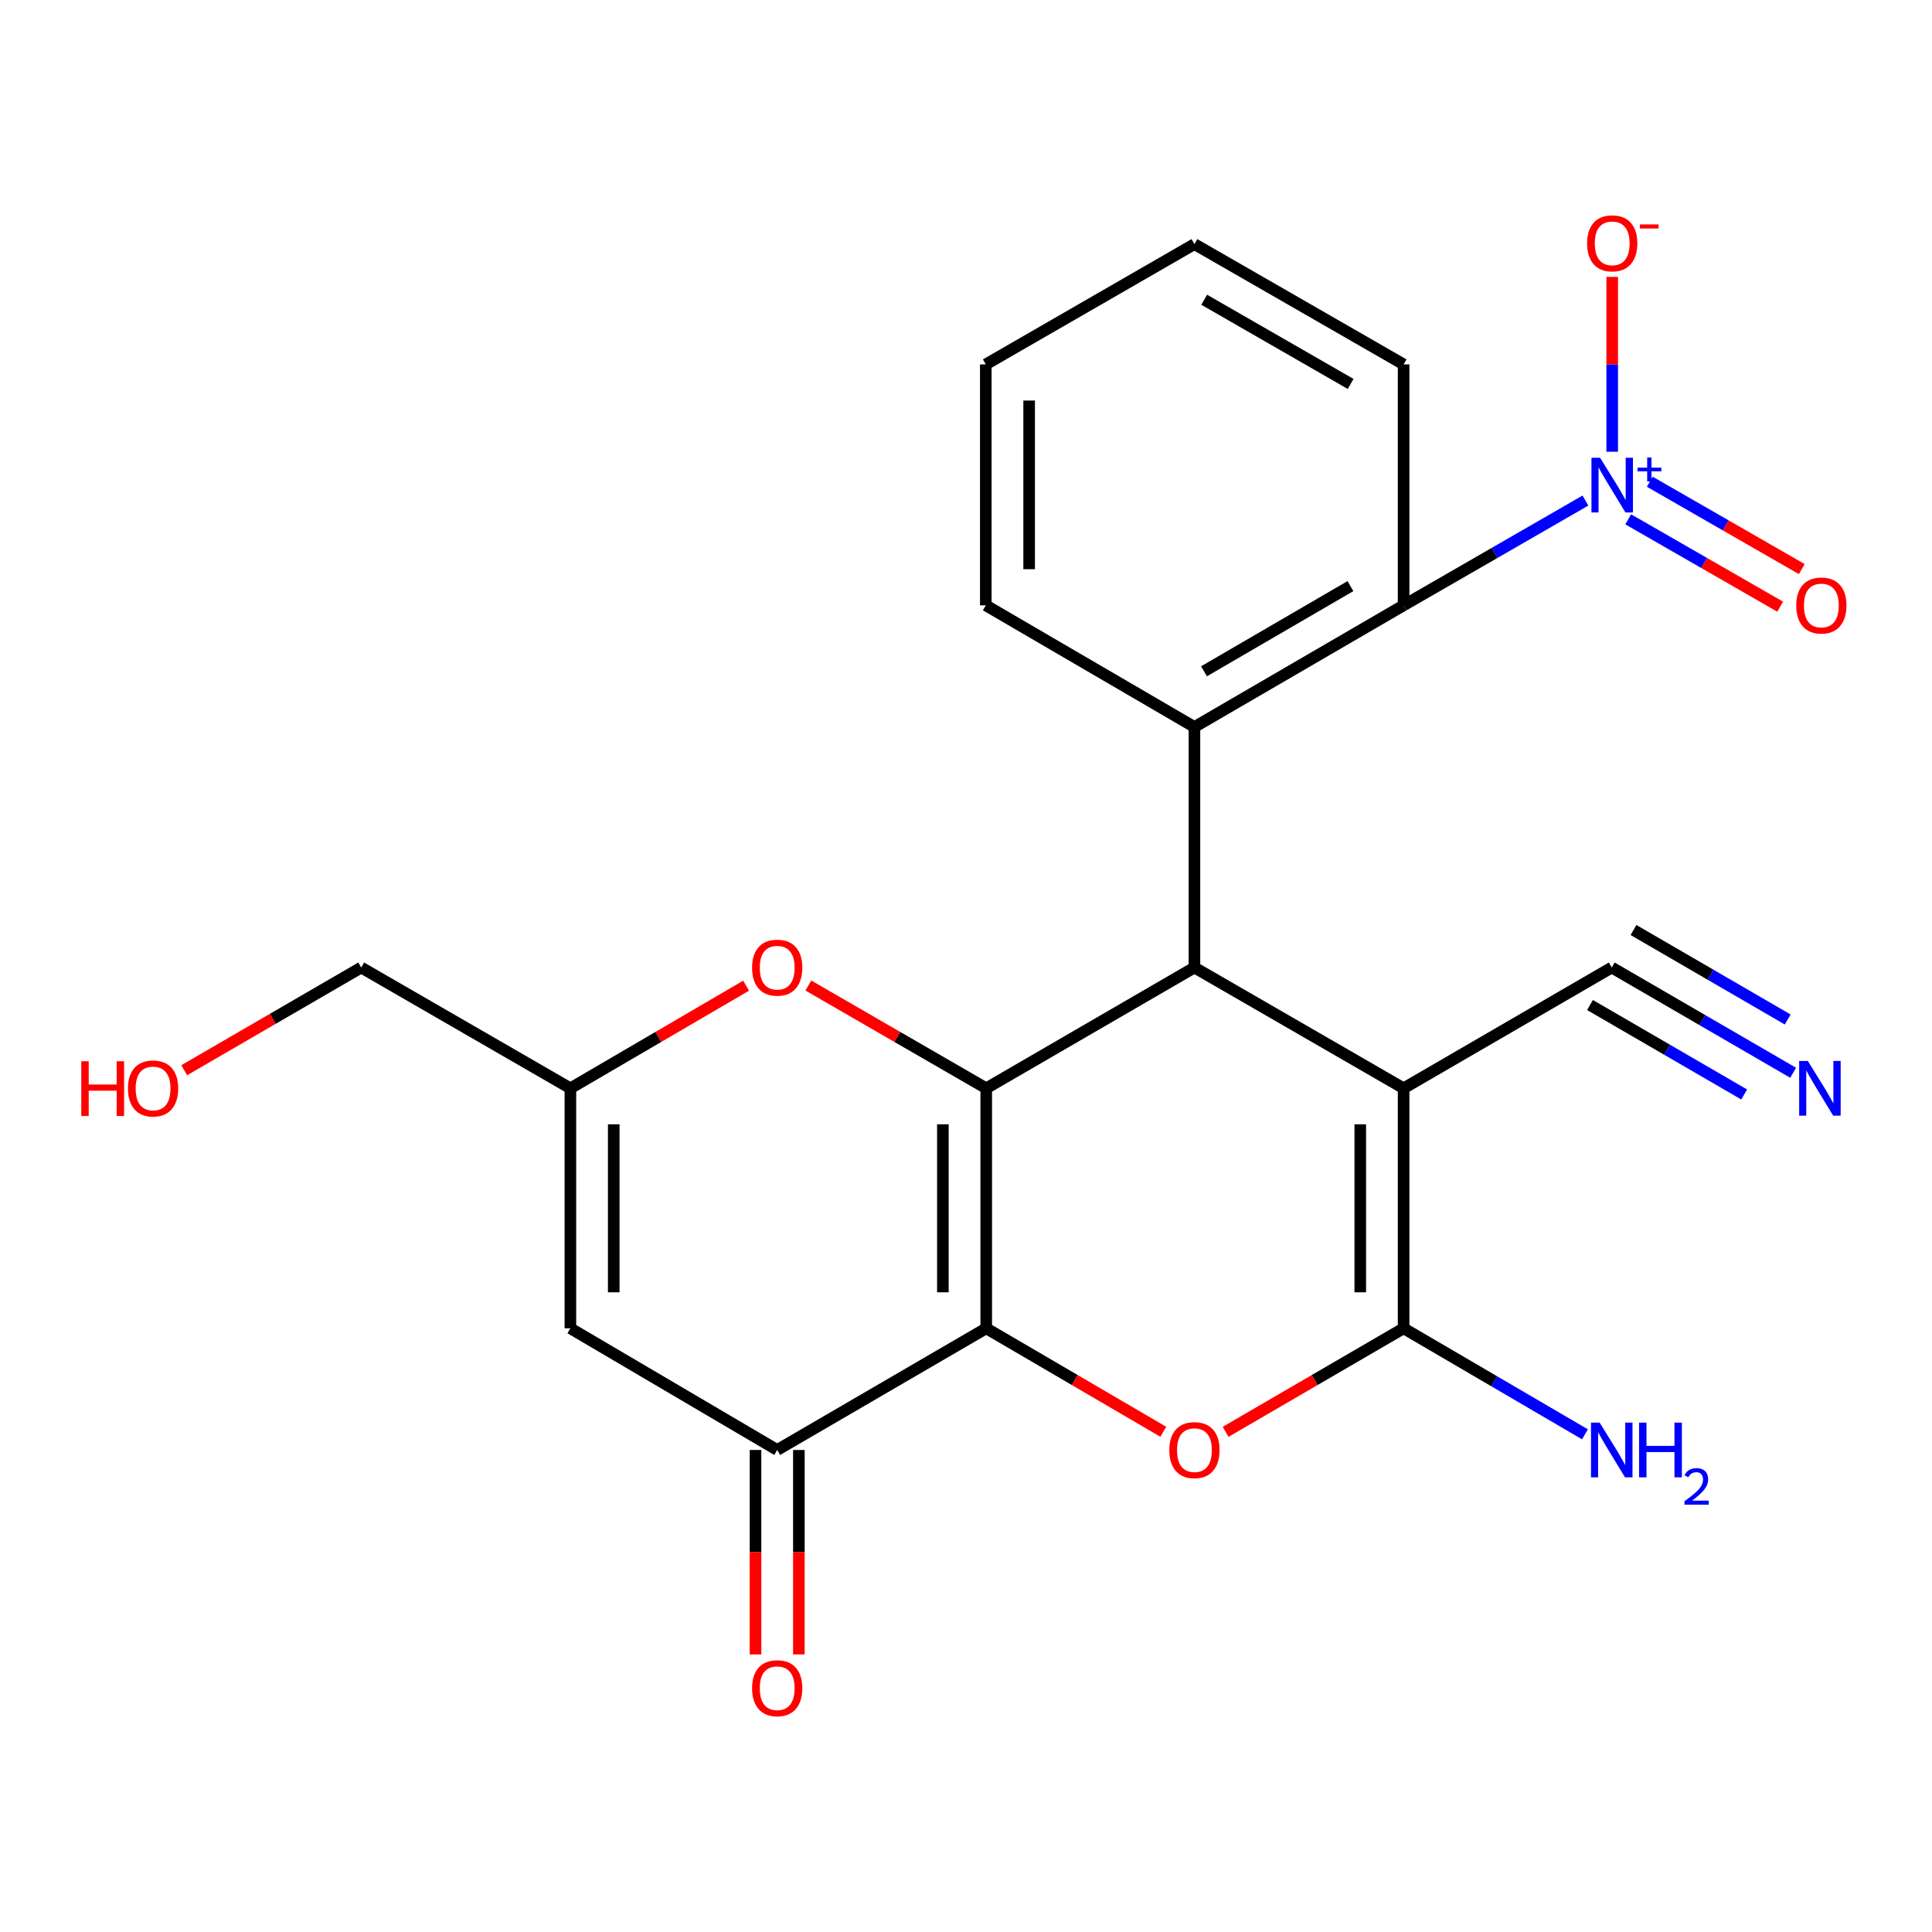 <?xml version='1.0' encoding='iso-8859-1'?>
<svg version='1.1' baseProfile='full'
              xmlns='http://www.w3.org/2000/svg'
                      xmlns:rdkit='http://www.rdkit.org/xml'
                      xmlns:xlink='http://www.w3.org/1999/xlink'
                  xml:space='preserve'
width='1000px' height='1000px' viewBox='0 0 1000 1000'>
<!-- END OF HEADER -->
<rect style='opacity:1.0;fill:#FFFFFF;stroke:none' width='1000' height='1000' x='0' y='0'> </rect>
<path class='bond-0' d='M 510.469,687.526 L 510.469,563.302' style='fill:none;fill-rule:evenodd;stroke:#000000;stroke-width:6px;stroke-linecap:butt;stroke-linejoin:miter;stroke-opacity:1' />
<path class='bond-0' d='M 488.031,668.892 L 488.031,581.936' style='fill:none;fill-rule:evenodd;stroke:#000000;stroke-width:6px;stroke-linecap:butt;stroke-linejoin:miter;stroke-opacity:1' />
<path class='bond-4' d='M 510.469,687.526 L 556.294,714.305' style='fill:none;fill-rule:evenodd;stroke:#000000;stroke-width:6px;stroke-linecap:butt;stroke-linejoin:miter;stroke-opacity:1' />
<path class='bond-4' d='M 556.294,714.305 L 602.118,741.084' style='fill:none;fill-rule:evenodd;stroke:#FF0000;stroke-width:6px;stroke-linecap:butt;stroke-linejoin:miter;stroke-opacity:1' />
<path class='bond-7' d='M 510.469,687.526 L 402.277,750.504' style='fill:none;fill-rule:evenodd;stroke:#000000;stroke-width:6px;stroke-linecap:butt;stroke-linejoin:miter;stroke-opacity:1' />
<path class='bond-2' d='M 510.469,563.302 L 618.238,500.785' style='fill:none;fill-rule:evenodd;stroke:#000000;stroke-width:6px;stroke-linecap:butt;stroke-linejoin:miter;stroke-opacity:1' />
<path class='bond-8' d='M 510.469,563.302 L 464.435,536.702' style='fill:none;fill-rule:evenodd;stroke:#000000;stroke-width:6px;stroke-linecap:butt;stroke-linejoin:miter;stroke-opacity:1' />
<path class='bond-8' d='M 464.435,536.702 L 418.401,510.102' style='fill:none;fill-rule:evenodd;stroke:#FF0000;stroke-width:6px;stroke-linecap:butt;stroke-linejoin:miter;stroke-opacity:1' />
<path class='bond-1' d='M 726.506,563.302 L 726.506,687.526' style='fill:none;fill-rule:evenodd;stroke:#000000;stroke-width:6px;stroke-linecap:butt;stroke-linejoin:miter;stroke-opacity:1' />
<path class='bond-1' d='M 704.067,581.936 L 704.067,668.892' style='fill:none;fill-rule:evenodd;stroke:#000000;stroke-width:6px;stroke-linecap:butt;stroke-linejoin:miter;stroke-opacity:1' />
<path class='bond-11' d='M 726.506,563.302 L 834.237,500.785' style='fill:none;fill-rule:evenodd;stroke:#000000;stroke-width:6px;stroke-linecap:butt;stroke-linejoin:miter;stroke-opacity:1' />
<path class='bond-24' d='M 726.506,563.302 L 618.238,500.785' style='fill:none;fill-rule:evenodd;stroke:#000000;stroke-width:6px;stroke-linecap:butt;stroke-linejoin:miter;stroke-opacity:1' />
<path class='bond-6' d='M 618.238,500.785 L 618.238,376.299' style='fill:none;fill-rule:evenodd;stroke:#000000;stroke-width:6px;stroke-linecap:butt;stroke-linejoin:miter;stroke-opacity:1' />
<path class='bond-3' d='M 726.506,687.526 L 680.438,714.323' style='fill:none;fill-rule:evenodd;stroke:#000000;stroke-width:6px;stroke-linecap:butt;stroke-linejoin:miter;stroke-opacity:1' />
<path class='bond-3' d='M 680.438,714.323 L 634.369,741.121' style='fill:none;fill-rule:evenodd;stroke:#FF0000;stroke-width:6px;stroke-linecap:butt;stroke-linejoin:miter;stroke-opacity:1' />
<path class='bond-17' d='M 726.506,687.526 L 773.441,714.964' style='fill:none;fill-rule:evenodd;stroke:#000000;stroke-width:6px;stroke-linecap:butt;stroke-linejoin:miter;stroke-opacity:1' />
<path class='bond-17' d='M 773.441,714.964 L 820.377,742.402' style='fill:none;fill-rule:evenodd;stroke:#0000FF;stroke-width:6px;stroke-linecap:butt;stroke-linejoin:miter;stroke-opacity:1' />
<path class='bond-5' d='M 820.618,259.087 L 773.562,286.204' style='fill:none;fill-rule:evenodd;stroke:#0000FF;stroke-width:6px;stroke-linecap:butt;stroke-linejoin:miter;stroke-opacity:1' />
<path class='bond-5' d='M 773.562,286.204 L 726.506,313.321' style='fill:none;fill-rule:evenodd;stroke:#000000;stroke-width:6px;stroke-linecap:butt;stroke-linejoin:miter;stroke-opacity:1' />
<path class='bond-14' d='M 834.474,233.812 L 834.474,188.57' style='fill:none;fill-rule:evenodd;stroke:#0000FF;stroke-width:6px;stroke-linecap:butt;stroke-linejoin:miter;stroke-opacity:1' />
<path class='bond-14' d='M 834.474,188.57 L 834.474,143.328' style='fill:none;fill-rule:evenodd;stroke:#FF0000;stroke-width:6px;stroke-linecap:butt;stroke-linejoin:miter;stroke-opacity:1' />
<path class='bond-15' d='M 842.745,268.797 L 882.08,291.405' style='fill:none;fill-rule:evenodd;stroke:#0000FF;stroke-width:6px;stroke-linecap:butt;stroke-linejoin:miter;stroke-opacity:1' />
<path class='bond-15' d='M 882.08,291.405 L 921.416,314.012' style='fill:none;fill-rule:evenodd;stroke:#FF0000;stroke-width:6px;stroke-linecap:butt;stroke-linejoin:miter;stroke-opacity:1' />
<path class='bond-15' d='M 853.926,249.342 L 893.262,271.95' style='fill:none;fill-rule:evenodd;stroke:#0000FF;stroke-width:6px;stroke-linecap:butt;stroke-linejoin:miter;stroke-opacity:1' />
<path class='bond-15' d='M 893.262,271.95 L 932.597,294.558' style='fill:none;fill-rule:evenodd;stroke:#FF0000;stroke-width:6px;stroke-linecap:butt;stroke-linejoin:miter;stroke-opacity:1' />
<path class='bond-9' d='M 618.238,376.299 L 726.506,313.321' style='fill:none;fill-rule:evenodd;stroke:#000000;stroke-width:6px;stroke-linecap:butt;stroke-linejoin:miter;stroke-opacity:1' />
<path class='bond-9' d='M 623.196,347.456 L 698.983,303.372' style='fill:none;fill-rule:evenodd;stroke:#000000;stroke-width:6px;stroke-linecap:butt;stroke-linejoin:miter;stroke-opacity:1' />
<path class='bond-18' d='M 618.238,376.299 L 510.245,313.321' style='fill:none;fill-rule:evenodd;stroke:#000000;stroke-width:6px;stroke-linecap:butt;stroke-linejoin:miter;stroke-opacity:1' />
<path class='bond-10' d='M 402.277,750.504 L 295.231,687.526' style='fill:none;fill-rule:evenodd;stroke:#000000;stroke-width:6px;stroke-linecap:butt;stroke-linejoin:miter;stroke-opacity:1' />
<path class='bond-16' d='M 391.057,750.504 L 391.057,803.417' style='fill:none;fill-rule:evenodd;stroke:#000000;stroke-width:6px;stroke-linecap:butt;stroke-linejoin:miter;stroke-opacity:1' />
<path class='bond-16' d='M 391.057,803.417 L 391.057,856.33' style='fill:none;fill-rule:evenodd;stroke:#FF0000;stroke-width:6px;stroke-linecap:butt;stroke-linejoin:miter;stroke-opacity:1' />
<path class='bond-16' d='M 413.496,750.504 L 413.496,803.417' style='fill:none;fill-rule:evenodd;stroke:#000000;stroke-width:6px;stroke-linecap:butt;stroke-linejoin:miter;stroke-opacity:1' />
<path class='bond-16' d='M 413.496,803.417 L 413.496,856.33' style='fill:none;fill-rule:evenodd;stroke:#FF0000;stroke-width:6px;stroke-linecap:butt;stroke-linejoin:miter;stroke-opacity:1' />
<path class='bond-25' d='M 386.178,510.187 L 340.704,536.745' style='fill:none;fill-rule:evenodd;stroke:#FF0000;stroke-width:6px;stroke-linecap:butt;stroke-linejoin:miter;stroke-opacity:1' />
<path class='bond-25' d='M 340.704,536.745 L 295.231,563.302' style='fill:none;fill-rule:evenodd;stroke:#000000;stroke-width:6px;stroke-linecap:butt;stroke-linejoin:miter;stroke-opacity:1' />
<path class='bond-20' d='M 726.506,313.321 L 726.506,188.611' style='fill:none;fill-rule:evenodd;stroke:#000000;stroke-width:6px;stroke-linecap:butt;stroke-linejoin:miter;stroke-opacity:1' />
<path class='bond-12' d='M 295.231,687.526 L 295.231,563.302' style='fill:none;fill-rule:evenodd;stroke:#000000;stroke-width:6px;stroke-linecap:butt;stroke-linejoin:miter;stroke-opacity:1' />
<path class='bond-12' d='M 317.67,668.892 L 317.67,581.936' style='fill:none;fill-rule:evenodd;stroke:#000000;stroke-width:6px;stroke-linecap:butt;stroke-linejoin:miter;stroke-opacity:1' />
<path class='bond-13' d='M 834.237,500.785 L 881.182,528.024' style='fill:none;fill-rule:evenodd;stroke:#000000;stroke-width:6px;stroke-linecap:butt;stroke-linejoin:miter;stroke-opacity:1' />
<path class='bond-13' d='M 881.182,528.024 L 928.127,555.263' style='fill:none;fill-rule:evenodd;stroke:#0000FF;stroke-width:6px;stroke-linecap:butt;stroke-linejoin:miter;stroke-opacity:1' />
<path class='bond-13' d='M 822.975,520.193 L 862.879,543.346' style='fill:none;fill-rule:evenodd;stroke:#000000;stroke-width:6px;stroke-linecap:butt;stroke-linejoin:miter;stroke-opacity:1' />
<path class='bond-13' d='M 862.879,543.346 L 902.782,566.5' style='fill:none;fill-rule:evenodd;stroke:#0000FF;stroke-width:6px;stroke-linecap:butt;stroke-linejoin:miter;stroke-opacity:1' />
<path class='bond-13' d='M 845.498,481.377 L 885.401,504.53' style='fill:none;fill-rule:evenodd;stroke:#000000;stroke-width:6px;stroke-linecap:butt;stroke-linejoin:miter;stroke-opacity:1' />
<path class='bond-13' d='M 885.401,504.53 L 925.305,527.683' style='fill:none;fill-rule:evenodd;stroke:#0000FF;stroke-width:6px;stroke-linecap:butt;stroke-linejoin:miter;stroke-opacity:1' />
<path class='bond-19' d='M 295.231,563.302 L 186.964,500.785' style='fill:none;fill-rule:evenodd;stroke:#000000;stroke-width:6px;stroke-linecap:butt;stroke-linejoin:miter;stroke-opacity:1' />
<path class='bond-22' d='M 510.245,313.321 L 510.245,188.611' style='fill:none;fill-rule:evenodd;stroke:#000000;stroke-width:6px;stroke-linecap:butt;stroke-linejoin:miter;stroke-opacity:1' />
<path class='bond-22' d='M 532.684,294.614 L 532.684,207.317' style='fill:none;fill-rule:evenodd;stroke:#000000;stroke-width:6px;stroke-linecap:butt;stroke-linejoin:miter;stroke-opacity:1' />
<path class='bond-21' d='M 186.964,500.785 L 141.155,527.368' style='fill:none;fill-rule:evenodd;stroke:#000000;stroke-width:6px;stroke-linecap:butt;stroke-linejoin:miter;stroke-opacity:1' />
<path class='bond-21' d='M 141.155,527.368 L 95.346,553.951' style='fill:none;fill-rule:evenodd;stroke:#FF0000;stroke-width:6px;stroke-linecap:butt;stroke-linejoin:miter;stroke-opacity:1' />
<path class='bond-26' d='M 726.506,188.611 L 618.238,126.355' style='fill:none;fill-rule:evenodd;stroke:#000000;stroke-width:6px;stroke-linecap:butt;stroke-linejoin:miter;stroke-opacity:1' />
<path class='bond-26' d='M 699.08,198.725 L 623.293,155.146' style='fill:none;fill-rule:evenodd;stroke:#000000;stroke-width:6px;stroke-linecap:butt;stroke-linejoin:miter;stroke-opacity:1' />
<path class='bond-23' d='M 510.245,188.611 L 618.238,126.355' style='fill:none;fill-rule:evenodd;stroke:#000000;stroke-width:6px;stroke-linecap:butt;stroke-linejoin:miter;stroke-opacity:1' />
<path  class='atom-5' d='M 605.238 750.584
Q 605.238 743.784, 608.598 739.984
Q 611.958 736.184, 618.238 736.184
Q 624.518 736.184, 627.878 739.984
Q 631.238 743.784, 631.238 750.584
Q 631.238 757.464, 627.838 761.384
Q 624.438 765.264, 618.238 765.264
Q 611.998 765.264, 608.598 761.384
Q 605.238 757.504, 605.238 750.584
M 618.238 762.064
Q 622.558 762.064, 624.878 759.184
Q 627.238 756.264, 627.238 750.584
Q 627.238 745.024, 624.878 742.224
Q 622.558 739.384, 618.238 739.384
Q 613.918 739.384, 611.558 742.184
Q 609.238 744.984, 609.238 750.584
Q 609.238 756.304, 611.558 759.184
Q 613.918 762.064, 618.238 762.064
' fill='#FF0000'/>
<path  class='atom-6' d='M 828.214 236.943
L 837.494 251.943
Q 838.414 253.423, 839.894 256.103
Q 841.374 258.783, 841.454 258.943
L 841.454 236.943
L 845.214 236.943
L 845.214 265.263
L 841.334 265.263
L 831.374 248.863
Q 830.214 246.943, 828.974 244.743
Q 827.774 242.543, 827.414 241.863
L 827.414 265.263
L 823.734 265.263
L 823.734 236.943
L 828.214 236.943
' fill='#0000FF'/>
<path  class='atom-6' d='M 847.59 242.048
L 852.579 242.048
L 852.579 236.794
L 854.797 236.794
L 854.797 242.048
L 859.919 242.048
L 859.919 243.948
L 854.797 243.948
L 854.797 249.228
L 852.579 249.228
L 852.579 243.948
L 847.59 243.948
L 847.59 242.048
' fill='#0000FF'/>
<path  class='atom-9' d='M 389.277 500.865
Q 389.277 494.065, 392.637 490.265
Q 395.997 486.465, 402.277 486.465
Q 408.557 486.465, 411.917 490.265
Q 415.277 494.065, 415.277 500.865
Q 415.277 507.745, 411.877 511.665
Q 408.477 515.545, 402.277 515.545
Q 396.037 515.545, 392.637 511.665
Q 389.277 507.785, 389.277 500.865
M 402.277 512.345
Q 406.597 512.345, 408.917 509.465
Q 411.277 506.545, 411.277 500.865
Q 411.277 495.305, 408.917 492.505
Q 406.597 489.665, 402.277 489.665
Q 397.957 489.665, 395.597 492.465
Q 393.277 495.265, 393.277 500.865
Q 393.277 506.585, 395.597 509.465
Q 397.957 512.345, 402.277 512.345
' fill='#FF0000'/>
<path  class='atom-14' d='M 935.721 549.142
L 945.001 564.142
Q 945.921 565.622, 947.401 568.302
Q 948.881 570.982, 948.961 571.142
L 948.961 549.142
L 952.721 549.142
L 952.721 577.462
L 948.841 577.462
L 938.881 561.062
Q 937.721 559.142, 936.481 556.942
Q 935.281 554.742, 934.921 554.062
L 934.921 577.462
L 931.241 577.462
L 931.241 549.142
L 935.721 549.142
' fill='#0000FF'/>
<path  class='atom-15' d='M 821.474 125.949
Q 821.474 119.149, 824.834 115.349
Q 828.194 111.549, 834.474 111.549
Q 840.754 111.549, 844.114 115.349
Q 847.474 119.149, 847.474 125.949
Q 847.474 132.829, 844.074 136.749
Q 840.674 140.629, 834.474 140.629
Q 828.234 140.629, 824.834 136.749
Q 821.474 132.869, 821.474 125.949
M 834.474 137.429
Q 838.794 137.429, 841.114 134.549
Q 843.474 131.629, 843.474 125.949
Q 843.474 120.389, 841.114 117.589
Q 838.794 114.749, 834.474 114.749
Q 830.154 114.749, 827.794 117.549
Q 825.474 120.349, 825.474 125.949
Q 825.474 131.669, 827.794 134.549
Q 830.154 137.429, 834.474 137.429
' fill='#FF0000'/>
<path  class='atom-15' d='M 848.794 116.172
L 858.483 116.172
L 858.483 118.284
L 848.794 118.284
L 848.794 116.172
' fill='#FF0000'/>
<path  class='atom-16' d='M 929.729 313.401
Q 929.729 306.601, 933.089 302.801
Q 936.449 299.001, 942.729 299.001
Q 949.009 299.001, 952.369 302.801
Q 955.729 306.601, 955.729 313.401
Q 955.729 320.281, 952.329 324.201
Q 948.929 328.081, 942.729 328.081
Q 936.489 328.081, 933.089 324.201
Q 929.729 320.321, 929.729 313.401
M 942.729 324.881
Q 947.049 324.881, 949.369 322.001
Q 951.729 319.081, 951.729 313.401
Q 951.729 307.841, 949.369 305.041
Q 947.049 302.201, 942.729 302.201
Q 938.409 302.201, 936.049 305.001
Q 933.729 307.801, 933.729 313.401
Q 933.729 319.121, 936.049 322.001
Q 938.409 324.881, 942.729 324.881
' fill='#FF0000'/>
<path  class='atom-17' d='M 389.277 873.811
Q 389.277 867.011, 392.637 863.211
Q 395.997 859.411, 402.277 859.411
Q 408.557 859.411, 411.917 863.211
Q 415.277 867.011, 415.277 873.811
Q 415.277 880.691, 411.877 884.611
Q 408.477 888.491, 402.277 888.491
Q 396.037 888.491, 392.637 884.611
Q 389.277 880.731, 389.277 873.811
M 402.277 885.291
Q 406.597 885.291, 408.917 882.411
Q 411.277 879.491, 411.277 873.811
Q 411.277 868.251, 408.917 865.451
Q 406.597 862.611, 402.277 862.611
Q 397.957 862.611, 395.597 865.411
Q 393.277 868.211, 393.277 873.811
Q 393.277 879.531, 395.597 882.411
Q 397.957 885.291, 402.277 885.291
' fill='#FF0000'/>
<path  class='atom-18' d='M 827.977 736.344
L 837.257 751.344
Q 838.177 752.824, 839.657 755.504
Q 841.137 758.184, 841.217 758.344
L 841.217 736.344
L 844.977 736.344
L 844.977 764.664
L 841.097 764.664
L 831.137 748.264
Q 829.977 746.344, 828.737 744.144
Q 827.537 741.944, 827.177 741.264
L 827.177 764.664
L 823.497 764.664
L 823.497 736.344
L 827.977 736.344
' fill='#0000FF'/>
<path  class='atom-18' d='M 848.377 736.344
L 852.217 736.344
L 852.217 748.384
L 866.697 748.384
L 866.697 736.344
L 870.537 736.344
L 870.537 764.664
L 866.697 764.664
L 866.697 751.584
L 852.217 751.584
L 852.217 764.664
L 848.377 764.664
L 848.377 736.344
' fill='#0000FF'/>
<path  class='atom-18' d='M 871.91 763.671
Q 872.596 761.902, 874.233 760.925
Q 875.87 759.922, 878.14 759.922
Q 880.965 759.922, 882.549 761.453
Q 884.133 762.984, 884.133 765.703
Q 884.133 768.475, 882.074 771.063
Q 880.041 773.65, 875.817 776.712
L 884.45 776.712
L 884.45 778.824
L 871.857 778.824
L 871.857 777.055
Q 875.342 774.574, 877.401 772.726
Q 879.487 770.878, 880.49 769.215
Q 881.493 767.551, 881.493 765.835
Q 881.493 764.04, 880.595 763.037
Q 879.698 762.034, 878.14 762.034
Q 876.635 762.034, 875.632 762.641
Q 874.629 763.248, 873.916 764.595
L 871.91 763.671
' fill='#0000FF'/>
<path  class='atom-22' d='M 42.072 549.302
L 45.912 549.302
L 45.912 561.342
L 60.392 561.342
L 60.392 549.302
L 64.232 549.302
L 64.232 577.622
L 60.392 577.622
L 60.392 564.542
L 45.912 564.542
L 45.912 577.622
L 42.072 577.622
L 42.072 549.302
' fill='#FF0000'/>
<path  class='atom-22' d='M 66.232 563.382
Q 66.232 556.582, 69.592 552.782
Q 72.952 548.982, 79.232 548.982
Q 85.512 548.982, 88.872 552.782
Q 92.232 556.582, 92.232 563.382
Q 92.232 570.262, 88.832 574.182
Q 85.432 578.062, 79.232 578.062
Q 72.992 578.062, 69.592 574.182
Q 66.232 570.302, 66.232 563.382
M 79.232 574.862
Q 83.552 574.862, 85.872 571.982
Q 88.232 569.062, 88.232 563.382
Q 88.232 557.822, 85.872 555.022
Q 83.552 552.182, 79.232 552.182
Q 74.912 552.182, 72.552 554.982
Q 70.232 557.782, 70.232 563.382
Q 70.232 569.102, 72.552 571.982
Q 74.912 574.862, 79.232 574.862
' fill='#FF0000'/>
</svg>

